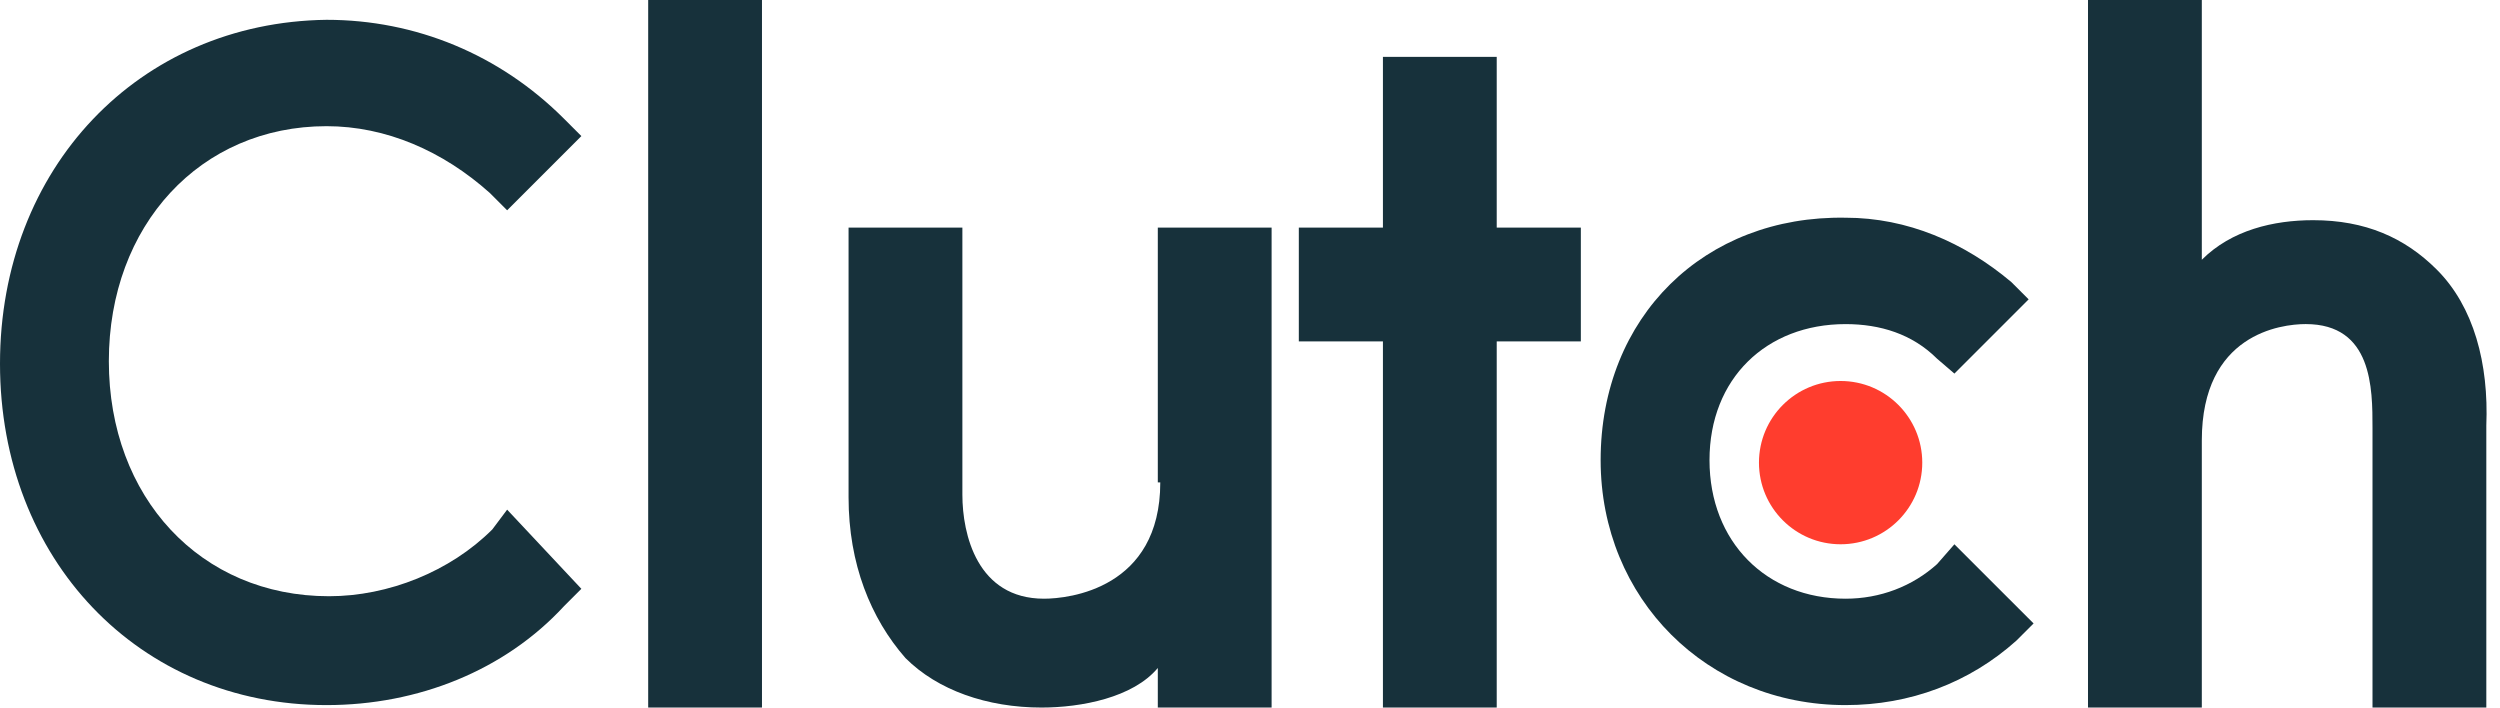 <svg width="106" height="30" viewBox="0 0 106 30" fill="none" xmlns="http://www.w3.org/2000/svg">
<path d="M32.308 0H27.483V30H32.308V0Z" fill="#17313B"/>
<path d="M49.196 20.455C49.196 24.965 45.315 25.385 44.266 25.385C41.434 25.385 40.805 22.657 40.805 20.979V9.65H35.979V21.084C35.979 23.916 36.923 26.224 38.392 27.902C39.756 29.266 41.854 30 44.161 30C45.84 30 48.042 29.581 49.091 28.322V30H53.916V9.65H49.091V20.455H49.196Z" fill="#17313B"/>
<path d="M63.461 2.412H58.636V9.65H55.07V14.475H58.636V30H63.461V14.475H67.028V9.65H63.461V2.412Z" fill="#17313B"/>
<path d="M82.133 23.917C81.084 24.861 79.72 25.385 78.252 25.385C74.895 25.385 72.483 22.973 72.483 19.511C72.483 16.05 74.895 13.742 78.252 13.742C79.72 13.742 81.084 14.162 82.133 15.21L82.867 15.84L86.014 12.693L85.28 11.959C83.287 10.28 80.874 9.231 78.252 9.231C72.273 9.126 67.867 13.427 67.867 19.511C67.867 25.385 72.378 29.896 78.252 29.896C80.979 29.896 83.496 28.952 85.489 27.168L86.224 26.434L82.867 23.078L82.133 23.917Z" fill="#17313B"/>
<path d="M103.322 11.434C101.958 10.07 100.28 9.336 98.077 9.336C96.399 9.336 94.615 9.755 93.357 11.014V0H88.531V30H93.357V18.671C93.357 14.161 96.713 13.741 97.762 13.741C100.594 13.741 100.594 16.468 100.594 18.147V30H105.42V18.042C105.525 15.42 104.895 13.007 103.322 11.434Z" fill="#17313B"/>
<path d="M78.042 23.077C79.954 23.077 81.504 21.528 81.504 19.616C81.504 17.704 79.954 16.154 78.042 16.154C76.13 16.154 74.58 17.704 74.58 19.616C74.58 21.528 76.13 23.077 78.042 23.077Z" fill="#FF3D2E"/>
<path d="M20.874 22.448C19.091 24.231 16.468 25.28 13.951 25.28C8.496 25.28 4.615 21.085 4.615 15.315C4.615 9.546 8.497 5.35 13.846 5.35C16.364 5.35 18.776 6.399 20.769 8.182L21.503 8.917L24.65 5.77L23.916 5.036C21.189 2.308 17.622 0.84 13.846 0.84C5.874 0.945 0 7.134 0 15.42C0 23.707 5.874 29.896 13.846 29.896C17.727 29.896 21.399 28.427 23.916 25.7L24.65 24.966L21.503 21.609L20.874 22.448Z" fill="#17313B"/>
</svg>
